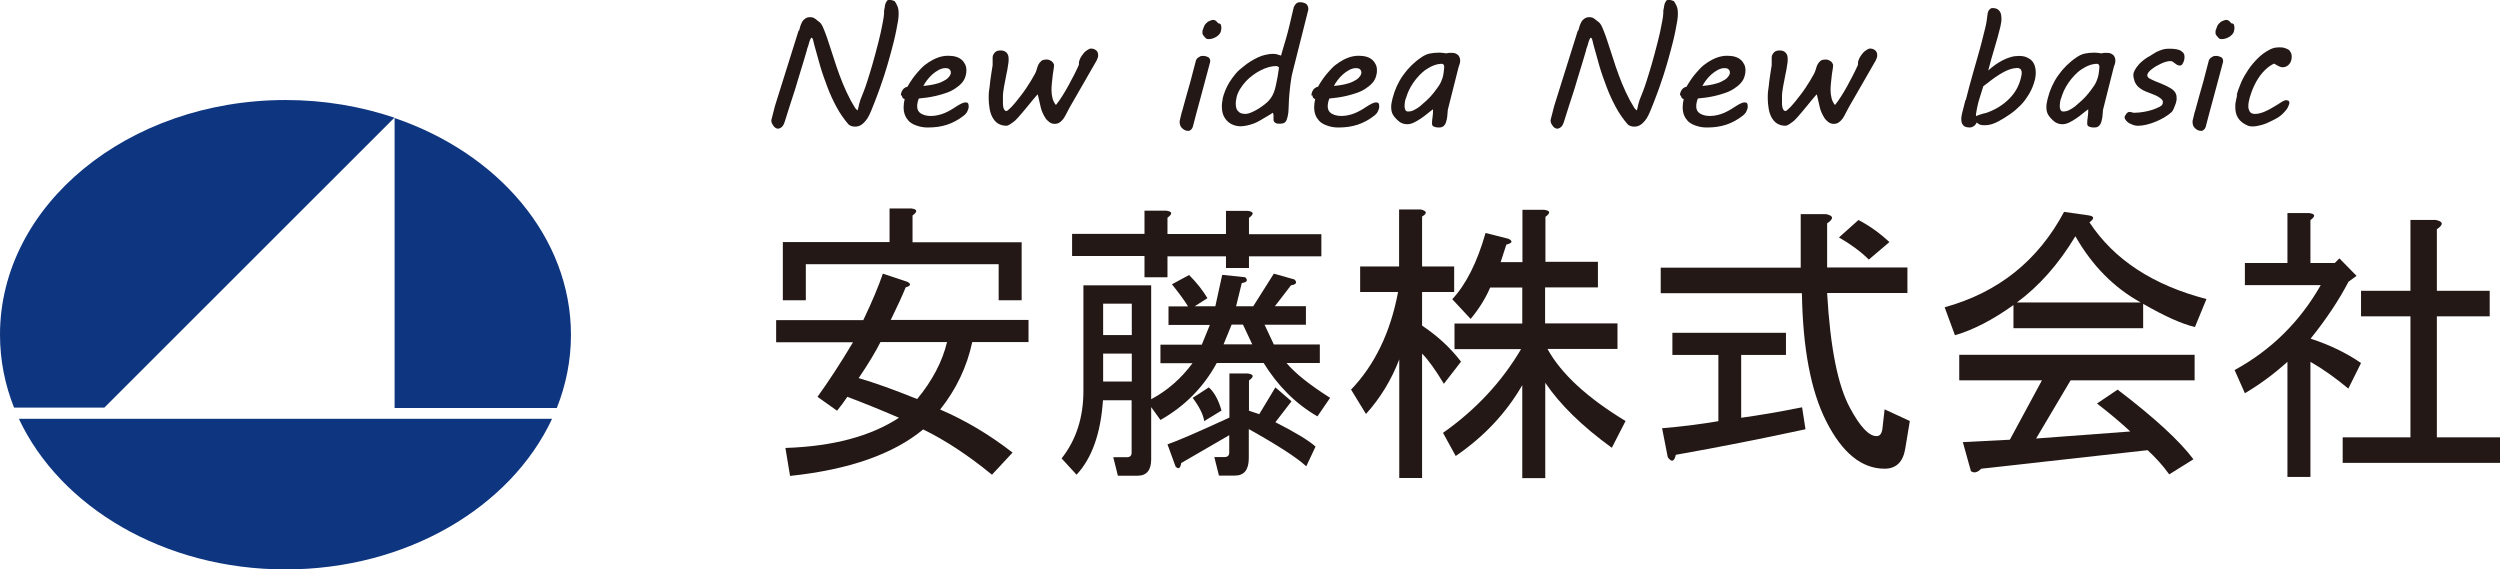 <svg xmlns="http://www.w3.org/2000/svg" id="_&#x30EC;&#x30A4;&#x30E4;&#x30FC;_2" data-name="&#x30EC;&#x30A4;&#x30E4;&#x30FC; 2" viewBox="0 0 145.72 33.19"><defs><style>      .cls-1 {        fill: #0e357f;      }      .cls-2 {        fill: #231815;      }    </style></defs><g id="_&#x30EC;&#x30A4;&#x30E4;&#x30FC;_1-2" data-name="&#x30EC;&#x30A4;&#x30E4;&#x30FC; 1"><g><g><path class="cls-2" d="M52.86,16.41c.27.14.24.25-.07.34-.18.45-.47,1.08-.87,1.9h8.03v1.29h-3.28c-.31,1.45-.94,2.76-1.87,3.93,1.47.63,2.88,1.47,4.22,2.51l-1.2,1.29c-1.38-1.13-2.72-2.01-4.01-2.64-1.74,1.44-4.33,2.35-7.76,2.71l-.27-1.63c2.77-.09,4.97-.68,6.62-1.76-1.16-.5-2.16-.9-3.01-1.22-.18.27-.38.54-.6.81l-1.14-.81c.62-.86,1.32-1.92,2.07-3.18h-4.48v-1.29h5.08c.54-1.13.91-2.03,1.14-2.71l1.41.47ZM59.55,17.5h-1.34v-2.1h-11.24v2.1h-1.34v-3.39h6.22v-1.96h1.27c.36.05.38.18.07.41v1.56h6.36v3.39ZM55.2,19.94h-3.88c-.27.54-.69,1.24-1.27,2.1.94.27,2.07.68,3.41,1.22.89-1.08,1.47-2.19,1.74-3.32Z"></path><path class="cls-2" d="M73.66,21.16h-2.74c-.76,1.4-1.85,2.51-3.28,3.32l-.54-.75v3.05c0,.63-.27.95-.8.95h-1.14l-.27-1.08h.8c.18,0,.27-.09.27-.27v-3.05h-1.67c-.13,1.94-.65,3.39-1.54,4.34l-.87-.95c.85-1.08,1.27-2.39,1.27-3.93v-6.16h3.95v6.64c.94-.5,1.74-1.2,2.41-2.1h-1.87v-1.08h2.41l.47-1.15h-2.41v-1.08h1.14c-.22-.36-.54-.79-.94-1.29l1-.54c.45.45.8.9,1.07,1.35l-.74.47h1.2l.4-1.83,1.34.14c.18.18.11.29-.2.34l-.33,1.35h1l1.2-1.9,1.2.34c.18.18.11.29-.2.34l-.94,1.22h1.81v1.08h-2.41l.54,1.15h2.68v1.08h-1.94c.49.59,1.34,1.27,2.54,2.03l-.74,1.08c-1.25-.72-2.3-1.76-3.14-3.12ZM66.71,14.92h-4.22v-1.29h4.22v-1.35h1.27c.36.05.38.18.07.41v.95h3.41v-1.35h1.27c.36.05.38.18.07.41v.95h4.22v1.29h-4.22v.68h-1.34v-.68h-3.41v1.22h-1.34v-1.22ZM65.97,19.53v-1.83h-1.67v1.83h1.67ZM65.97,22.24v-1.63h-1.67v1.63h1.67ZM71.66,25.36l-2.81,1.63c-.05.32-.16.38-.33.2l-.47-1.29c.54-.18,1.74-.7,3.61-1.56v-2.57h1.07c.36.05.38.18.07.41v1.76l.6.2.94-1.56.94.81-.94,1.22c1.16.59,1.94,1.06,2.34,1.42l-.54,1.15c-.54-.5-1.65-1.22-3.35-2.17v1.69c0,.68-.27,1.02-.8,1.02h-.94l-.27-1.08h.6c.18,0,.27-.09.27-.27v-1.02ZM70.19,24.54c-.05-.36-.27-.81-.67-1.35l.94-.61c.31.27.56.72.74,1.35l-1,.61ZM72.46,18.92h-.67l-.47,1.15h1.67l-.54-1.15Z"></path><path class="cls-2" d="M82.9,27.86h-1.34v-6.91c-.45,1.17-1.09,2.24-1.94,3.18l-.87-1.42c1.38-1.44,2.3-3.34,2.74-5.69h-2.21v-1.49h2.27v-3.32h1.27c.36.09.38.23.07.41v2.91h1.87v1.49h-1.87v1.96c.89.59,1.65,1.29,2.27,2.1l-1,1.29c-.49-.81-.91-1.4-1.27-1.76v7.25ZM90.06,15.26h3.08v1.49h-3.08v2.1h4.22v1.49h-4.08c.8,1.45,2.32,2.85,4.55,4.2l-.8,1.56c-1.74-1.26-3.03-2.53-3.88-3.79v5.56h-1.34v-5.42c-.94,1.63-2.23,3-3.88,4.13l-.74-1.35c1.92-1.35,3.43-2.98,4.55-4.88h-3.88v-1.49h3.95v-2.1h-1.87c-.27.63-.65,1.24-1.14,1.83l-1.07-1.15c.8-.86,1.45-2.14,1.94-3.86l1.34.34c.27.14.22.25-.13.34l-.33,1.02h1.27v-3.05h1.27c.36.05.38.18.07.41v2.64Z"></path><path class="cls-2" d="M109.39,25.42c.18,0,.29-.14.33-.41l.13-1.15,1.47.68-.27,1.63c-.13.77-.54,1.15-1.2,1.15-1.34,0-2.48-.93-3.41-2.78-.89-1.76-1.36-4.24-1.41-7.45h-8.23v-1.49h8.16v-3.12h1.47c.45.09.47.27.07.54v2.57h4.68v1.49h-4.68c.18,3.16.62,5.4,1.34,6.71.58,1.08,1.09,1.63,1.54,1.63ZM105.24,25.02c-2.5.54-5.02,1.04-7.56,1.49-.09.41-.25.45-.47.14l-.33-1.69c1.11-.09,2.21-.23,3.28-.41v-3.86h-2.68v-1.29h6.62v1.29h-2.61v3.66c1.03-.14,2.21-.34,3.55-.61l.2,1.29ZM108.32,12.82c.62.32,1.23.75,1.81,1.29l-1.2,1.02c-.45-.45-1.03-.88-1.74-1.29l1.14-1.02Z"></path><path class="cls-2" d="M127.93,19.06c-.76-.18-1.76-.63-3.01-1.35v1.42h-7.56v-1.35c-1.2.86-2.34,1.45-3.41,1.76l-.6-1.63c3.12-.86,5.44-2.71,6.96-5.56l1.41.2c.36.05.38.18.07.41,1.43,2.17,3.7,3.66,6.82,4.47l-.67,1.63ZM125.18,26.24l-9.7,1.08c-.22.23-.42.27-.6.14l-.47-1.69,2.74-.14,1.87-3.46h-4.82v-1.49h13.72v1.49h-7.23l-2.01,3.39,5.49-.41c-.58-.54-1.23-1.08-1.94-1.63l1.2-.81c2.14,1.63,3.61,2.98,4.42,4.06l-1.41.88c-.36-.5-.78-.97-1.27-1.42ZM124.78,17.63c-1.56-.86-2.83-2.14-3.81-3.86-.98,1.63-2.12,2.91-3.41,3.86h7.23Z"></path><path class="cls-2" d="M134.68,15.33h1.41l.27-.27,1,1.02-.47.34c-.54,1.04-1.27,2.15-2.21,3.32,1.11.36,2.1.84,2.94,1.42l-.74,1.49c-.76-.63-1.49-1.15-2.21-1.56v6.71h-1.34v-6.71c-.8.72-1.63,1.33-2.48,1.83l-.6-1.35c2.14-1.17,3.81-2.82,5.02-4.95h-4.42v-1.29h2.48v-2.91h1.27c.36.05.38.18.07.41v2.51ZM142.04,13.36v3.59h3.08v1.49h-3.08v7.05h3.68v1.49h-9.17v-1.49h3.95v-7.05h-2.88v-1.49h2.88v-4.13h1.47c.45.09.47.27.07.54Z"></path></g><g><path class="cls-2" d="M46.58,1.78c.02-.08.04-.16.07-.26s.07-.17.11-.25.11-.14.18-.19.17-.08.28-.08c.11,0,.21.03.29.09s.16.12.23.18c.08.05.16.16.23.32s.15.36.23.59.16.5.26.79.19.6.3.92.23.65.37.99.29.66.46.98c.03.05.06.11.1.17s.08.13.11.19.07.11.11.15.06.06.07.06c0,0,.02-.02.03-.07s.03-.1.04-.17.03-.13.05-.2.03-.12.05-.17c.06-.14.12-.3.19-.48s.15-.4.23-.66.18-.57.28-.92.22-.78.34-1.26c.03-.12.06-.26.1-.41s.07-.31.1-.46.06-.31.09-.46.04-.28.05-.39c0-.02,0-.05,0-.1s0-.1.02-.16.02-.12.03-.18.03-.12.05-.17.05-.09.08-.13.07-.05.11-.05.1,0,.16.02.12.03.17.06c.06.08.11.18.16.29s.07.26.07.45c0,.12-.01.26-.04.43s-.06.35-.1.54-.08.39-.13.59-.1.4-.15.58-.1.36-.14.51-.08.28-.11.38c-.06.18-.11.36-.17.55s-.13.39-.2.59-.15.43-.24.66-.18.48-.29.74c-.05.12-.1.24-.16.36s-.13.23-.21.32-.16.17-.26.23-.21.09-.33.09c-.07,0-.14,0-.22-.03s-.14-.06-.19-.12c-.25-.29-.48-.62-.68-.99s-.38-.76-.53-1.16-.3-.81-.42-1.22-.23-.81-.33-1.18l-.03-.11s-.02-.09-.03-.13-.02-.09-.03-.12-.02-.07-.04-.09-.03-.03-.05-.03-.04.03-.07.1-.06.14-.08.23-.05.17-.08.25-.04.13-.04.15c-.02.08-.05.19-.1.34s-.09.32-.15.5-.11.38-.18.59-.12.41-.18.6-.11.37-.17.54-.1.3-.13.4c-.03.08-.06.18-.1.31s-.08.25-.12.38-.08.24-.11.35-.06.17-.07.21c-.04.12-.09.2-.16.26s-.15.09-.22.09c-.05,0-.09-.02-.14-.05s-.09-.07-.12-.12-.07-.1-.09-.15-.03-.1-.03-.14c0-.02,0-.06.02-.12s.04-.14.07-.27l.12-.47,1.38-4.4Z"></path><path class="cls-2" d="M52.51,5.57c0-.13.04-.24.11-.34s.17-.15.28-.18c.03-.07.09-.16.16-.27s.16-.24.26-.37.23-.27.36-.41.28-.26.45-.37.34-.2.53-.27.39-.11.6-.11c.18,0,.34.02.47.06s.24.1.33.18.15.17.2.27.07.22.07.34c0,.1-.01.2-.04.3-.04.17-.12.32-.24.45s-.26.24-.42.34-.33.18-.52.24-.37.12-.56.16-.37.08-.54.1-.32.04-.45.05c-.03.06-.05.12-.07.21s-.03.17-.03.25c0,.18.07.32.21.41s.34.15.59.15c.15,0,.29-.02.42-.05s.26-.07.38-.12.23-.11.34-.17.2-.12.29-.18c.11-.07.22-.14.32-.19s.19-.08.27-.08.13.02.15.06.03.08.03.12c0,.02,0,.05,0,.07s0,.04,0,.06c-.02.08-.05.16-.09.24s-.11.15-.18.21c-.32.25-.65.43-.99.54s-.7.16-1.08.16c-.07,0-.16,0-.26-.01s-.21-.03-.31-.06-.22-.07-.32-.12-.2-.12-.28-.21-.15-.19-.2-.32-.08-.28-.08-.46c0-.14.02-.3.06-.48-.04,0-.08-.03-.11-.06s-.05-.09-.05-.15ZM55.42,4.3s0-.03,0-.04v-.04c0-.08-.03-.14-.09-.19s-.14-.06-.22-.06c-.14,0-.27.04-.4.11s-.26.16-.37.26-.22.22-.31.34-.16.23-.21.33c.22-.02.43-.05.61-.09s.35-.09.49-.16.25-.13.33-.21.14-.16.16-.25Z"></path><path class="cls-2" d="M57.87,3.24c.06-.12.12-.2.19-.24s.15-.06.25-.06.17.01.23.04.11.06.15.11.06.1.08.16.02.13.02.2v.06s0,.04,0,.06c0,.03-.01.08-.02.15s-.03.16-.04.26-.04.2-.06.31-.04.21-.06.31-.03.18-.05.26-.02.12-.03.15c0,.03-.01.08-.02.13s-.02.12-.03.2-.02.16-.02.24,0,.17,0,.26,0,.16,0,.24.02.14.03.2.04.1.07.14.06.05.1.05c.03,0,.07-.02.12-.07s.11-.1.17-.16.12-.13.18-.2.11-.13.14-.17c.2-.25.39-.49.56-.75s.33-.51.47-.77c.06-.1.1-.2.13-.31s.06-.2.1-.28.1-.15.17-.21.18-.08.33-.08c.08,0,.16.03.24.08s.14.13.17.23c0,.11-.02.23-.04.35s-.04.24-.05.37-.03.25-.04.37-.02.24-.02.36c0,.18.02.35.06.5s.11.29.2.39c.12-.15.24-.32.36-.51s.24-.39.35-.59.22-.41.33-.62.2-.41.29-.6c0-.02,0-.03.01-.04s0-.03,0-.04v-.04c0-.09.03-.19.08-.29s.12-.19.19-.28.15-.15.23-.2.14-.08.2-.08c.13,0,.23.04.31.11s.11.16.11.28c0,.04,0,.08-.02.14s-.04.11-.07.17l-1.57,2.73-.12.23c-.05.09-.1.19-.15.28s-.1.17-.16.23-.12.12-.19.16-.15.06-.24.06c-.12,0-.23-.03-.32-.1s-.18-.15-.24-.25-.12-.2-.17-.32-.08-.22-.1-.31l-.17-.74s-.04.03-.1.1-.13.15-.21.25-.17.21-.27.33-.2.24-.29.35-.18.21-.26.3-.14.15-.18.19-.09.07-.14.11-.1.07-.14.1-.09.05-.13.07-.08.03-.1.03c-.2,0-.37-.05-.51-.14s-.24-.22-.32-.37-.13-.32-.16-.51-.05-.38-.05-.57c0-.17,0-.34.03-.51s.04-.34.06-.51.05-.33.07-.48.05-.3.07-.44c0-.02,0-.05,0-.09s0-.07,0-.1v-.12s0-.09,0-.14,0-.07.02-.09Z"></path><path class="cls-2" d="M68.9,6.5c.05-.18.1-.38.17-.62s.13-.49.21-.75.15-.53.22-.81.14-.54.21-.8c0-.01.01-.03.03-.06s.04-.06.08-.09.08-.05.13-.08.11-.03.19-.03c.05,0,.1,0,.15.02s.09.03.13.05.07.05.09.09.03.08.03.12v.03s0,.02,0,.03l-.13.49c-.15.55-.29,1.09-.44,1.64s-.3,1.1-.44,1.65c0,.02-.02.04-.03.07s-.03.06-.05.08-.05.05-.08.07-.07.03-.11.03c-.08,0-.15-.02-.21-.05s-.11-.07-.16-.12-.08-.1-.1-.16-.03-.11-.03-.17v-.04s0-.03,0-.04l.13-.54ZM70.11,1.75c.02-.06.04-.14.08-.23s.11-.17.21-.25c.05-.03.11-.05.18-.08s.12-.03.15-.03.06.01.1.03.06.04.09.07c.03.03.06.06.09.1.08,0,.13.03.15.08s.03.11.03.17c0,.05,0,.09-.01.13s-.02.07-.02.1c-.02.06-.05.12-.11.18s-.11.1-.18.14-.14.07-.21.09-.14.03-.2.03c-.07,0-.13-.01-.16-.04s-.09-.08-.15-.16c-.03-.05-.05-.08-.06-.11s0-.05,0-.07c0-.03,0-.06,0-.09s0-.05.02-.08Z"></path><path class="cls-2" d="M71.26,5.77c.04-.17.09-.33.16-.5s.15-.33.25-.49.22-.32.35-.48.3-.3.48-.44c.12-.1.25-.19.39-.28s.28-.16.42-.23.29-.12.43-.15.29-.06.43-.06c.1,0,.19,0,.27.03s.15.04.23.07c.03-.11.11-.4.25-.86s.3-1.12.49-1.96c.03-.08.08-.15.14-.21s.14-.08.22-.08c.06,0,.12,0,.18.02s.11.03.16.06.08.08.11.13.04.13.04.22l-.93,3.69c-.03.1-.05.24-.08.42s-.05.36-.07.56-.04.39-.05.58-.02.36-.02.49c0,.17-.02.34-.06.51-.02.07-.04.14-.06.19s-.05.09-.08.12-.08.06-.13.07-.12.02-.19.02c-.09,0-.16,0-.21-.03s-.09-.04-.11-.08-.04-.07-.04-.11,0-.09,0-.13,0-.1,0-.15-.02-.1-.04-.14c-.04.02-.09.06-.15.1s-.13.08-.2.12-.13.08-.19.11-.1.06-.13.08c-.07.04-.15.08-.24.13s-.19.09-.29.12-.21.07-.33.09-.23.04-.34.04c-.14,0-.27-.02-.41-.07s-.25-.12-.35-.21-.19-.22-.25-.36-.09-.32-.09-.51c0-.07,0-.14.01-.21s.02-.15.04-.23ZM72.07,5.73c-.02.09-.04.18-.04.27s0,.17.02.25.04.15.09.2.1.11.17.14.16.05.27.05c.06,0,.13-.01.2-.03s.14-.05.21-.08.13-.07.2-.1.11-.07.16-.09c.12-.08.23-.15.33-.23s.19-.15.27-.24.15-.18.21-.29.11-.23.15-.37c.03-.12.06-.23.08-.34s.04-.2.06-.3.04-.2.05-.3.03-.21.05-.34c-.02-.02-.04-.04-.06-.05s-.07-.03-.12-.03c-.12,0-.26.02-.41.06s-.3.1-.46.18-.31.17-.46.28-.29.23-.42.37-.24.29-.34.45-.17.33-.21.51Z"></path><path class="cls-2" d="M76.44,5.57c0-.13.04-.24.11-.34s.17-.15.28-.18c.03-.07.09-.16.16-.27s.16-.24.26-.37.23-.27.36-.41.28-.26.45-.37.34-.2.53-.27.39-.11.6-.11c.18,0,.34.02.47.06s.24.1.33.18.15.17.2.27.07.22.07.34c0,.1-.01.2-.04.3-.04.17-.12.32-.24.45s-.26.24-.42.34-.33.18-.52.24-.37.12-.56.16-.37.08-.54.1-.32.04-.45.05c-.03.06-.05.12-.07.21s-.03.17-.03.25c0,.18.07.32.21.41s.34.15.59.15c.15,0,.29-.02.42-.05s.26-.07.38-.12.23-.11.34-.17.2-.12.29-.18c.11-.07.22-.14.32-.19s.19-.08.27-.08.13.02.15.06.03.08.03.12c0,.02,0,.05,0,.07s0,.04,0,.06c-.02.08-.05.16-.09.24s-.11.15-.18.21c-.32.25-.65.43-.99.54s-.7.16-1.08.16c-.07,0-.16,0-.26-.01s-.21-.03-.31-.06-.22-.07-.32-.12-.2-.12-.28-.21-.15-.19-.2-.32-.08-.28-.08-.46c0-.14.02-.3.06-.48-.04,0-.08-.03-.11-.06s-.05-.09-.05-.15ZM79.35,4.3s0-.03,0-.04v-.04c0-.08-.03-.14-.09-.19s-.14-.06-.22-.06c-.14,0-.27.04-.4.11s-.26.16-.37.26-.22.22-.31.34-.16.23-.21.33c.22-.02.43-.05.61-.09s.35-.09.49-.16.25-.13.33-.21.14-.16.16-.25Z"></path><path class="cls-2" d="M83.47,7.15c0-.09.01-.2.03-.32s.03-.28.03-.46c-.1.07-.22.16-.34.26s-.25.2-.39.29-.27.17-.4.23-.25.09-.37.09c-.09,0-.18-.01-.26-.04s-.15-.06-.21-.11c-.16-.13-.28-.26-.36-.39s-.11-.28-.11-.45c0-.08,0-.16.02-.24s.03-.18.06-.28c.12-.48.32-.93.61-1.34s.64-.76,1.07-1.05c.16-.11.33-.19.49-.22s.33-.05.49-.05c.07,0,.15,0,.24.01s.17.02.24.03c.07-.02.13-.03.17-.03s.09,0,.14,0c.09,0,.17.01.23.04s.11.06.15.1.06.09.08.14.03.11.03.17c0,.08-.01.16-.04.23s-.05.14-.07.22l-.61,2.42c-.01.13-.02.25-.03.36s-.03.21-.06.31l-.03.1s-.04.08-.07.12-.07.07-.12.1-.11.04-.18.04c-.1,0-.17,0-.23-.02s-.1-.03-.13-.05-.05-.05-.06-.08-.01-.07-.01-.11ZM81.93,5.76s-.03.1-.04.18-.02.16-.02.24.01.16.04.22.08.1.16.1c.13,0,.25-.03.36-.09s.22-.12.32-.2c.13-.11.27-.23.41-.36s.27-.27.39-.42.23-.3.33-.45.16-.31.21-.46c.02-.09.05-.19.06-.31s.03-.22.03-.31c0-.04,0-.08-.03-.12s-.05-.06-.11-.06c-.15,0-.3.03-.46.09s-.3.14-.44.23-.28.21-.41.35-.25.28-.35.43-.2.31-.27.47-.13.32-.17.47Z"></path><path class="cls-2" d="M92,1.78c.02-.08.04-.16.07-.26s.07-.17.11-.25.11-.14.18-.19.17-.08.28-.08c.11,0,.21.03.29.09s.16.12.23.18c.08.05.16.16.23.32s.15.36.23.59.16.5.26.79.19.6.3.92.23.65.37.99.29.66.46.98c.03.05.06.11.1.17s.08.13.11.19.07.11.11.15.06.06.07.06c0,0,.02-.02.03-.07s.03-.1.04-.17.03-.13.05-.2.03-.12.05-.17c.06-.14.12-.3.19-.48s.15-.4.23-.66.18-.57.28-.92.22-.78.34-1.26c.03-.12.06-.26.1-.41s.07-.31.1-.46.06-.31.09-.46.04-.28.05-.39c0-.02,0-.05,0-.1s0-.1.02-.16.02-.12.03-.18.03-.12.05-.17.05-.09.08-.13.07-.05.11-.05.1,0,.16.02.12.03.17.06c.06.08.11.18.16.29s.07.26.07.45c0,.12-.01.26-.04.43s-.06.35-.1.54-.08.39-.13.59-.1.4-.15.58-.1.36-.14.51-.08.28-.11.38c-.06.18-.11.36-.17.55s-.13.39-.2.59-.15.43-.24.66-.18.48-.29.74c-.05.12-.1.24-.16.36s-.13.23-.21.32-.16.17-.26.23-.21.09-.33.09c-.07,0-.14,0-.22-.03s-.14-.06-.19-.12c-.25-.29-.48-.62-.68-.99s-.38-.76-.53-1.16-.3-.81-.42-1.22-.23-.81-.33-1.18l-.03-.11s-.02-.09-.03-.13-.02-.09-.03-.12-.02-.07-.04-.09-.03-.03-.05-.03-.04.03-.07.1-.06.14-.08.23-.05.17-.08.25-.04.13-.04.15c-.02.08-.05.19-.1.34s-.09.32-.15.5-.11.38-.18.59-.12.41-.18.6-.11.37-.17.54-.1.3-.13.4c-.03.08-.06.18-.1.31s-.08.25-.12.38-.08.24-.11.35-.06.17-.07.21c-.04.12-.09.2-.16.26s-.15.09-.22.09c-.05,0-.09-.02-.14-.05s-.09-.07-.12-.12-.07-.1-.09-.15-.03-.1-.03-.14c0-.02,0-.06.02-.12s.04-.14.07-.27l.12-.47,1.38-4.4Z"></path><path class="cls-2" d="M97.92,5.57c0-.13.04-.24.11-.34s.17-.15.28-.18c.03-.07.09-.16.16-.27s.16-.24.26-.37.23-.27.36-.41.28-.26.45-.37.34-.2.53-.27.39-.11.6-.11c.18,0,.34.02.47.06s.24.1.33.18.15.17.2.27.07.22.07.34c0,.1-.01.2-.04.3-.04.17-.12.32-.24.45s-.26.24-.42.34-.33.18-.52.24-.37.12-.56.16-.37.08-.54.1-.32.04-.45.05c-.03.06-.05.12-.07.21s-.03.17-.03.25c0,.18.07.32.21.41s.34.15.59.15c.15,0,.29-.02.42-.05s.26-.07.38-.12.23-.11.34-.17.2-.12.29-.18c.11-.07.22-.14.32-.19s.19-.08.27-.08.13.02.15.06.03.08.03.12c0,.02,0,.05,0,.07s0,.04,0,.06c-.02.08-.05.16-.09.24s-.11.15-.18.21c-.32.25-.65.43-.99.54s-.7.16-1.08.16c-.07,0-.16,0-.26-.01s-.21-.03-.31-.06-.22-.07-.32-.12-.2-.12-.28-.21-.15-.19-.2-.32-.08-.28-.08-.46c0-.14.02-.3.06-.48-.04,0-.08-.03-.11-.06s-.05-.09-.05-.15ZM100.83,4.3s0-.03,0-.04v-.04c0-.08-.03-.14-.09-.19s-.14-.06-.22-.06c-.14,0-.27.04-.4.11s-.26.16-.37.26-.22.22-.31.34-.16.23-.21.33c.22-.02.43-.05.61-.09s.35-.09.49-.16.25-.13.33-.21.14-.16.16-.25Z"></path><path class="cls-2" d="M103.28,3.24c.06-.12.12-.2.19-.24s.15-.06.25-.06.17.01.23.04.11.06.15.11.06.1.08.16.02.13.02.2v.06s0,.04,0,.06c0,.03-.01.08-.02.15s-.03.16-.04.26-.04.2-.06.31-.04.21-.06.31-.03.18-.05.26-.02.12-.03.15c0,.03-.01.08-.02.13s-.02.12-.03.2-.02.16-.02.24,0,.17,0,.26,0,.16,0,.24.02.14.03.2.04.1.07.14.06.05.1.05c.03,0,.07-.02.12-.07s.11-.1.17-.16.12-.13.18-.2.11-.13.14-.17c.2-.25.39-.49.56-.75s.33-.51.47-.77c.06-.1.1-.2.13-.31s.06-.2.1-.28.1-.15.17-.21.18-.08.33-.08c.08,0,.16.03.24.08s.14.13.17.23c0,.11-.02.23-.04.35s-.04.24-.05.37-.03.25-.04.37-.02.24-.02.36c0,.18.02.35.06.5s.11.29.2.39c.12-.15.24-.32.36-.51s.24-.39.35-.59.22-.41.33-.62.2-.41.29-.6c0-.02,0-.03.01-.04s0-.03,0-.04v-.04c0-.09.03-.19.08-.29s.12-.19.19-.28.15-.15.23-.2.14-.08.2-.08c.13,0,.23.04.31.11s.11.16.11.28c0,.04,0,.08-.02.14s-.04.11-.07.17l-1.57,2.73-.12.23c-.05.09-.1.19-.15.28s-.1.17-.16.23-.12.12-.19.16-.15.06-.24.06c-.12,0-.23-.03-.32-.1s-.18-.15-.24-.25-.12-.2-.17-.32-.08-.22-.1-.31l-.17-.74s-.04.03-.1.1-.13.15-.21.25-.17.21-.27.33-.2.24-.29.35-.18.21-.26.3-.14.15-.18.19-.09.07-.14.11-.1.07-.14.1-.09.05-.13.07-.08.03-.1.03c-.2,0-.37-.05-.51-.14s-.24-.22-.32-.37-.13-.32-.16-.51-.05-.38-.05-.57c0-.17,0-.34.03-.51s.04-.34.06-.51.05-.33.07-.48.05-.3.07-.44c0-.02,0-.05,0-.09s0-.07,0-.1v-.12s0-.09,0-.14,0-.07.02-.09Z"></path><path class="cls-2" d="M114.58,5.84c.06-.25.13-.52.21-.81s.16-.59.25-.9.17-.61.26-.91.16-.58.23-.85.13-.51.18-.72.09-.39.1-.52l.05-.37s.02-.06.03-.09.03-.07.05-.09.05-.05.09-.08.08-.03.13-.03c.1,0,.18.02.24.05s.12.08.16.14.07.12.08.2.02.15.02.23,0,.16-.02.24-.03.15-.04.22c-.1.42-.22.84-.35,1.27s-.25.86-.36,1.29c.12-.11.25-.22.39-.32s.29-.19.44-.27.31-.14.47-.19.32-.07.48-.07c.17,0,.32.02.44.07s.23.12.31.2.14.18.18.3.06.24.06.38c0,.06,0,.13-.01.2s-.02.14-.03.2c-.08.32-.19.6-.34.85s-.31.48-.5.67-.39.37-.61.52-.44.29-.66.41c-.15.08-.29.14-.42.18s-.27.06-.4.06-.22-.01-.29-.04-.13-.07-.18-.12c-.02.03-.03.06-.06.1s-.05.07-.08.09-.07.05-.12.07-.1.03-.15.03c-.18,0-.3-.04-.38-.13s-.11-.2-.11-.35c0-.05,0-.11.01-.16s.02-.11.03-.16l.2-.79ZM117.53,3.97c-.15,0-.3.04-.48.11s-.34.16-.52.27-.34.23-.5.35-.3.24-.43.33c-.04.13-.07.25-.11.36s-.07.23-.11.35-.07.24-.1.37-.06.26-.08.4l-.03.18.03.08c.07-.04.12-.06.18-.08s.11-.03.16-.05.1-.03.16-.04.12-.04.19-.06c.49-.19.89-.45,1.22-.78s.56-.72.68-1.2c.02-.07.03-.13.04-.18s.01-.1.01-.14c0-.09-.02-.16-.07-.21s-.13-.07-.24-.07Z"></path><path class="cls-2" d="M121.66,7.15c0-.09.01-.2.03-.32s.03-.28.03-.46c-.1.07-.22.16-.34.26s-.25.2-.39.29-.27.17-.4.23-.25.09-.37.09c-.09,0-.18-.01-.26-.04s-.15-.06-.21-.11c-.16-.13-.28-.26-.36-.39s-.11-.28-.11-.45c0-.08,0-.16.02-.24s.03-.18.06-.28c.12-.48.32-.93.61-1.34s.64-.76,1.07-1.05c.16-.11.33-.19.49-.22s.33-.05.49-.05c.07,0,.15,0,.24.01s.17.02.24.03c.07-.02.13-.03.17-.03s.09,0,.14,0c.09,0,.17.01.23.04s.11.06.15.1.06.09.08.14.03.11.03.17c0,.08-.01.16-.04.23s-.05.14-.07.22l-.61,2.42c-.01.13-.02.25-.03.36s-.03.21-.06.31l-.03.1s-.04.08-.07.12-.07.07-.12.1-.11.04-.18.04c-.1,0-.17,0-.23-.02s-.1-.03-.13-.05-.05-.05-.06-.08-.01-.07-.01-.11ZM120.12,5.76s-.03.1-.04.18-.02.16-.02.24.01.16.04.22.08.1.16.1c.13,0,.25-.03.36-.09s.22-.12.32-.2c.13-.11.27-.23.41-.36s.27-.27.39-.42.23-.3.33-.45.16-.31.21-.46c.02-.09.05-.19.06-.31s.03-.22.03-.31c0-.04,0-.08-.03-.12s-.05-.06-.11-.06c-.15,0-.3.03-.46.09s-.3.14-.44.23-.28.21-.41.35-.25.28-.35.43-.2.31-.27.47-.13.32-.17.47Z"></path><path class="cls-2" d="M124.13,6.53s.05,0,.07,0,.04.01.07.02.05.01.08.02.07,0,.12,0c.15,0,.31-.02.49-.05s.35-.07.5-.12.29-.11.41-.17.18-.13.19-.2c0-.04.01-.07.01-.1,0-.05-.03-.1-.08-.15s-.12-.09-.19-.14-.16-.08-.25-.12-.17-.07-.25-.1l-.16-.06c-.08-.03-.16-.07-.24-.11s-.15-.1-.22-.15-.13-.13-.18-.2-.09-.17-.11-.27c-.01-.04-.02-.09-.03-.13s-.01-.09-.01-.14c0-.08.03-.17.08-.27s.13-.2.22-.31.2-.2.31-.29.24-.17.36-.23c.09-.06.18-.12.27-.17s.17-.1.26-.13.18-.07.27-.09.19-.03.29-.03c.09,0,.19,0,.3.01s.21.03.3.06.16.08.23.15.09.15.09.26c0,.03,0,.08-.01.13s-.02.11-.05.17-.05.1-.08.14-.07.06-.11.06c-.07,0-.13-.01-.18-.04s-.09-.06-.13-.09-.08-.06-.12-.09-.09-.04-.15-.04c-.07,0-.15.01-.25.04s-.19.06-.29.11-.2.1-.29.15-.18.12-.26.18-.14.12-.18.18-.07.11-.07.16c0,.05.02.09.05.13s.08.06.13.09c.07.04.15.07.23.11s.18.07.27.11.18.07.26.11.16.07.22.1c.08.04.16.09.23.13s.12.09.17.14.08.1.11.17.04.13.04.22c0,.04,0,.08,0,.12s-.02.09-.03.14c0,.05-.03.1-.05.16s-.05.12-.07.18-.05.11-.08.16-.05.08-.07.09c-.12.11-.26.21-.43.31s-.34.18-.51.25-.36.13-.53.17-.34.06-.49.06c-.07,0-.16-.01-.25-.04s-.17-.07-.25-.11-.14-.1-.19-.16-.08-.12-.08-.18c0-.03,0-.07.03-.1s.04-.07.07-.11.06-.06.09-.08.06-.03.09-.03Z"></path><path class="cls-2" d="M127.94,6.5c.05-.18.1-.38.17-.62s.13-.49.21-.75.15-.53.22-.81.14-.54.21-.8c0-.01.01-.03.03-.06s.04-.06.08-.09.08-.05.13-.08.11-.03.19-.03c.05,0,.1,0,.15.02s.09.03.13.05.07.05.09.09.03.08.03.12v.03s0,.02,0,.03l-.13.49c-.15.55-.29,1.09-.44,1.64s-.3,1.1-.44,1.65c0,.02-.02.04-.03.07s-.03.06-.05.08-.05.05-.08.07-.07.03-.11.03c-.08,0-.15-.02-.21-.05s-.11-.07-.16-.12-.08-.1-.1-.16-.03-.11-.03-.17v-.04s0-.03,0-.04l.13-.54ZM129.16,1.75c.02-.06.04-.14.08-.23s.11-.17.21-.25c.05-.03.11-.05.18-.08s.12-.03.15-.03.06.01.1.03.06.04.09.07c.03.03.06.06.09.1.08,0,.13.03.15.08s.03.11.03.17c0,.05,0,.09-.01.13s-.02.07-.02.1c-.02.06-.05.12-.11.18s-.11.1-.18.14-.14.07-.21.09-.14.03-.2.03c-.07,0-.13-.01-.16-.04s-.09-.08-.15-.16c-.03-.05-.05-.08-.06-.11s0-.05,0-.07c0-.03,0-.06,0-.09s0-.05.02-.08Z"></path><path class="cls-2" d="M130.37,5.55c.06-.24.15-.48.26-.74s.26-.51.42-.75.35-.46.56-.67.44-.37.69-.5c.08-.04.17-.08.26-.1s.19-.03.29-.03.2,0,.29.03.16.05.23.09.11.1.15.17.06.15.06.25c0,.07-.01.15-.03.22s-.05.14-.1.2-.1.11-.16.14-.14.06-.23.06c-.07,0-.13-.01-.19-.04s-.11-.05-.16-.08c-.03-.02-.05-.03-.08-.05s-.05-.03-.09-.04c-.12.06-.24.13-.35.22s-.21.19-.31.3-.18.23-.26.35-.15.25-.21.38-.12.25-.16.37-.08.23-.11.33c-.02.07-.04.16-.06.25s-.03.18-.03.27c0,.06,0,.12.02.17s.03.1.06.15.07.08.11.1.1.04.17.04c.11,0,.22-.01.32-.04s.21-.06.31-.11.2-.09.3-.15.19-.11.29-.17c.06-.04.12-.08.18-.11s.11-.08.17-.11.1-.06.15-.08.08-.03.12-.03c.05,0,.09.01.13.03s.06.06.06.12c0,.04,0,.08-.03.13-.04.12-.1.23-.18.32s-.16.18-.25.26-.19.14-.29.2-.21.11-.31.16c-.19.1-.39.18-.58.23s-.36.08-.49.08c-.04,0-.09,0-.15-.01s-.11-.02-.15-.04c-.25-.11-.43-.25-.55-.43s-.17-.4-.17-.64c0-.11,0-.22.03-.34s.04-.24.08-.37Z"></path></g><g><path class="cls-1" d="M22.99,6.86c-1.96-.66-4.1-1.03-6.34-1.03C7.45,5.83,0,11.96,0,19.51c0,1.49.29,2.92.82,4.25h5.26L22.99,6.86Z"></path><path class="cls-1" d="M16.64,33.19c7.09,0,13.14-3.64,15.54-8.78H1.1c2.4,5.13,8.45,8.78,15.54,8.78Z"></path><path class="cls-1" d="M32.46,23.77c.53-1.34.82-2.77.82-4.25,0-5.7-4.25-10.59-10.28-12.64v16.9h9.46Z"></path><path class="cls-1" d="M23,6.85l-.02.02s.01,0,.02,0v-.02Z"></path></g></g></g></svg>